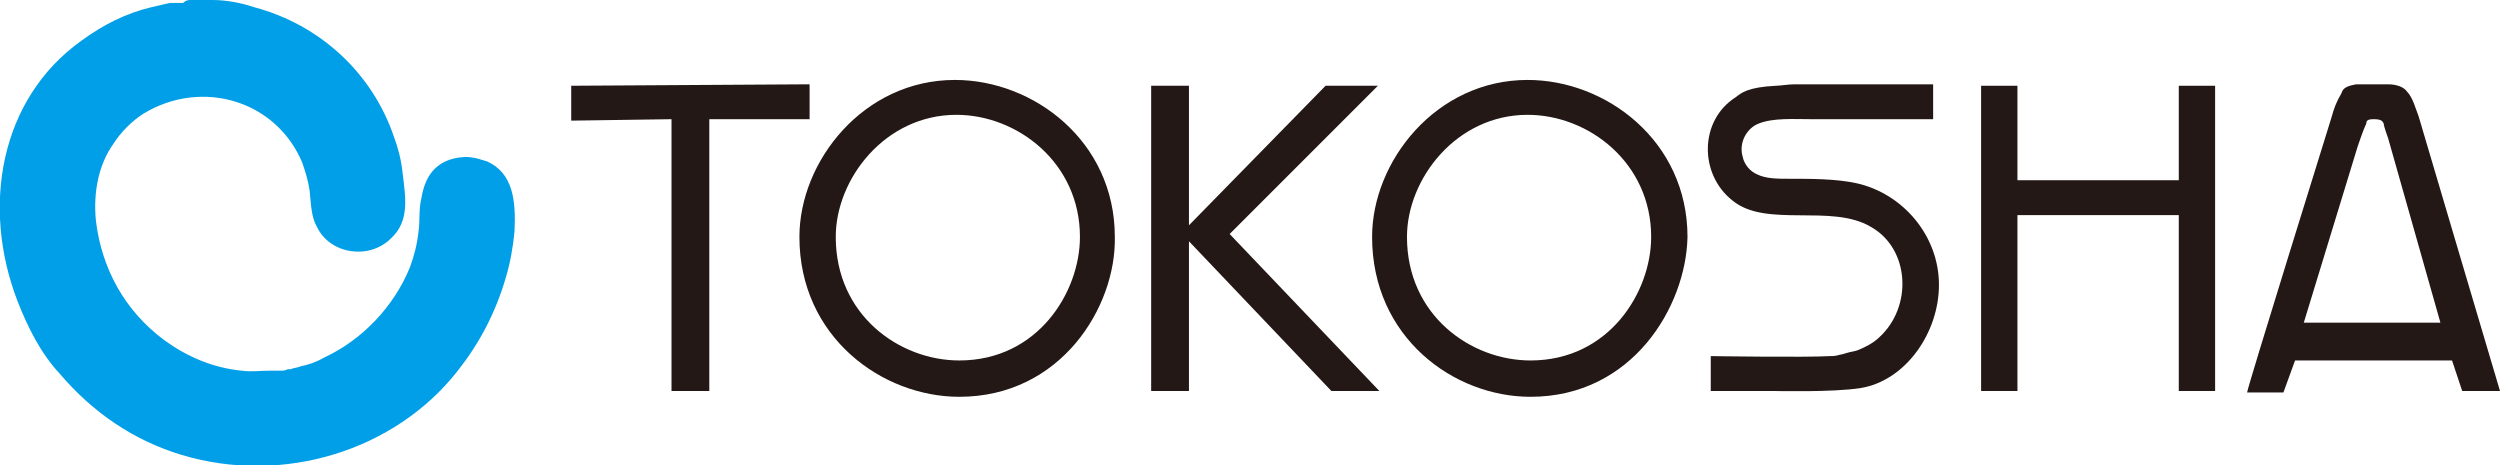 <?xml version="1.0" encoding="utf-8"?>
<!-- Generator: Adobe Illustrator 26.2.1, SVG Export Plug-In . SVG Version: 6.00 Build 0)  -->
<svg version="1.1" id="レイヤー_1" xmlns="http://www.w3.org/2000/svg" xmlns:xlink="http://www.w3.org/1999/xlink" x="0px"
	 y="0px" viewBox="0 0 172 32" style="enable-background:new 0 0 172 32;" xml:space="preserve">
<style type="text/css">
	.st0{fill:#009FE8;}
	.st1{fill:#231815;}
</style>
<g>
	<g>
		<path class="st0" d="M13.1,0c0.5,0,1,0,1.5,0c1,0,2,0.2,2.9,0.5C22,1.7,25.6,5,27.1,9.4c0.3,0.8,0.5,1.6,0.6,2.5
			c0.2,1.7,0.5,3.3-0.8,4.5c-1.5,1.5-4.2,1.1-5.1-0.8c-0.4-0.7-0.4-1.6-0.5-2.5c-0.1-0.7-0.3-1.3-0.5-1.9C19,6.9,13.9,5.4,9.9,7.8
			C9.1,8.3,8.3,9.1,7.8,9.9c-1,1.4-1.4,3.3-1.2,5.3c0.4,3.3,2,6.2,4.7,8.2c1.5,1.1,3.3,1.9,5.3,2.1c0.7,0.1,1.3,0,2,0
			c0.1,0,0.2,0,0.3,0c0.1,0,0.2,0,0.2,0c0.1,0,0.2,0,0.3,0c0.1,0,0.2,0,0.4-0.1c0.1,0,0.1,0,0.2,0c0.2-0.1,0.5-0.1,0.7-0.2
			c0.5-0.1,1.1-0.3,1.6-0.6c2.6-1.2,4.8-3.5,5.9-6.2c0.3-0.8,0.5-1.6,0.6-2.5c0.1-0.7,0-1.5,0.2-2.3c0.2-1.2,0.8-2.7,3-2.8
			c0.7,0,1.1,0.2,1.5,0.3c1.8,0.8,2,2.7,1.9,4.8c-0.1,1.1-0.3,2.2-0.6,3.2c-0.7,2.4-1.8,4.5-3.3,6.4c-4.3,5.5-12,7.9-19,5.8
			c-3.3-1-6.1-2.9-8.4-5.6c-1.3-1.4-2.2-3.2-2.9-5C-1.3,14.2,0,6.8,5.6,2.8c1.5-1.1,3.1-1.9,4.8-2.3c0.4-0.1,0.9-0.2,1.3-0.3
			c0.1,0,0.2,0,0.2,0c0.1,0,0.1,0,0.2,0c0.1,0,0.2,0,0.2,0c0.1,0,0.2,0,0.3,0C12.8,0,13,0,13.1,0z"/>
		<path class="st1" d="M123.5,5.8c1.1,0,9.5,0,9.5,0s0,1.7,0,2.4c0,0-6.4,0-8.4,0c-1.2,0-2.6-0.1-3.6,0.3c-0.8,0.3-1.4,1.3-1.1,2.3
			c0.1,0.5,0.5,1,1,1.2c0.6,0.3,1.4,0.3,2.2,0.3c1.5,0,3.2,0,4.6,0.3c3.2,0.7,5.7,3.6,5.7,7c0,3.3-2.3,6.6-5.4,7.1
			c-1.9,0.3-5.9,0.2-6,0.2h-4.3v-2.4c0,0,6.5,0.1,8.2,0c0.2,0,0.4,0,0.7-0.1c0.1,0,0.4-0.1,0.4-0.1c0.3-0.1,0.5-0.1,0.8-0.2
			c0.5-0.2,1.1-0.5,1.5-0.9c2.3-2.1,2.1-6.1-0.6-7.6c-2.7-1.6-7.2,0.1-9.5-1.8c-2.3-1.8-2.3-5.5,0.2-7.1c0.4-0.3,0.8-0.7,2.8-0.8
			C122.5,5.9,123,5.8,123.5,5.8z"/>
		<path class="st1" d="M162.1,5.8c0.6,0,1.5,0,2.2,0c0.6,0,1.1,0.2,1.3,0.5c0.4,0.4,0.6,1.2,0.8,1.7c0.2,0.7,5.6,18.9,5.6,18.9
			s-2.5,0-2.6,0l-0.7-2.1c-0.1,0-1.6,0-2.3,0c-1.9,0-3.9,0-5.8,0c-0.1,0-2.7,0-2.7,0l-0.8,2.2h-2.5c0.1-0.6,5.4-17.6,5.8-18.9
			c0.2-0.7,0.3-1,0.7-1.7C161.2,6,161.6,5.9,162.1,5.8z M163.3,8.2c-0.4,0-0.5,0.1-0.5,0.3c-0.2,0.4-0.6,1.6-0.6,1.6l-3.7,12.1h9.4
			l-3.6-12.7c0,0-0.3-0.8-0.3-1C163.9,8.3,163.8,8.2,163.3,8.2z"/>
		<polygon class="st1" points="55.7,5.8 39.3,5.9 39.3,8.3 46.2,8.2 46.2,26.9 48.8,26.9 48.8,8.2 55.7,8.2 		"/>
		<path class="st1" d="M105.3,27.3c-5.3,0-10.9-4.1-10.9-11c0-5.2,4.4-10.8,10.7-10.8c5.4,0,11,4.2,11,10.8
			C116,21.1,112.3,27.3,105.3,27.3z M113.6,16.3c0-5.1-4.3-8.4-8.5-8.4c-4.9,0-8.3,4.4-8.3,8.4c0,5.4,4.4,8.5,8.5,8.5
			C110.7,24.8,113.6,20.1,113.6,16.3z"/>
		<path class="st1" d="M66,27.3c-5.3,0-11-4.1-11-11c0-5.2,4.4-10.8,10.7-10.8c5.4,0,11,4.2,11,10.8C76.8,21.1,73,27.3,66,27.3z
			 M74.3,16.3c0-5.1-4.3-8.4-8.5-8.4c-4.9,0-8.3,4.4-8.3,8.4c0,5.4,4.4,8.5,8.5,8.5C71.4,24.8,74.3,20.1,74.3,16.3z"/>
		<polygon class="st1" points="94.9,26.9 84.6,16.1 94.8,5.9 91.2,5.9 81.8,15.5 81.8,5.9 79.2,5.9 79.2,26.9 81.8,26.9 81.8,16.6 
			91.6,26.9 		"/>
		<polygon class="st1" points="149.9,5.9 149.9,12.4 138.8,12.4 138.8,5.9 136.3,5.9 136.3,26.9 138.8,26.9 138.8,14.8 149.9,14.8 
			149.9,26.9 152.4,26.9 152.4,5.9 		"/>
	</g>
</g>
</svg>

